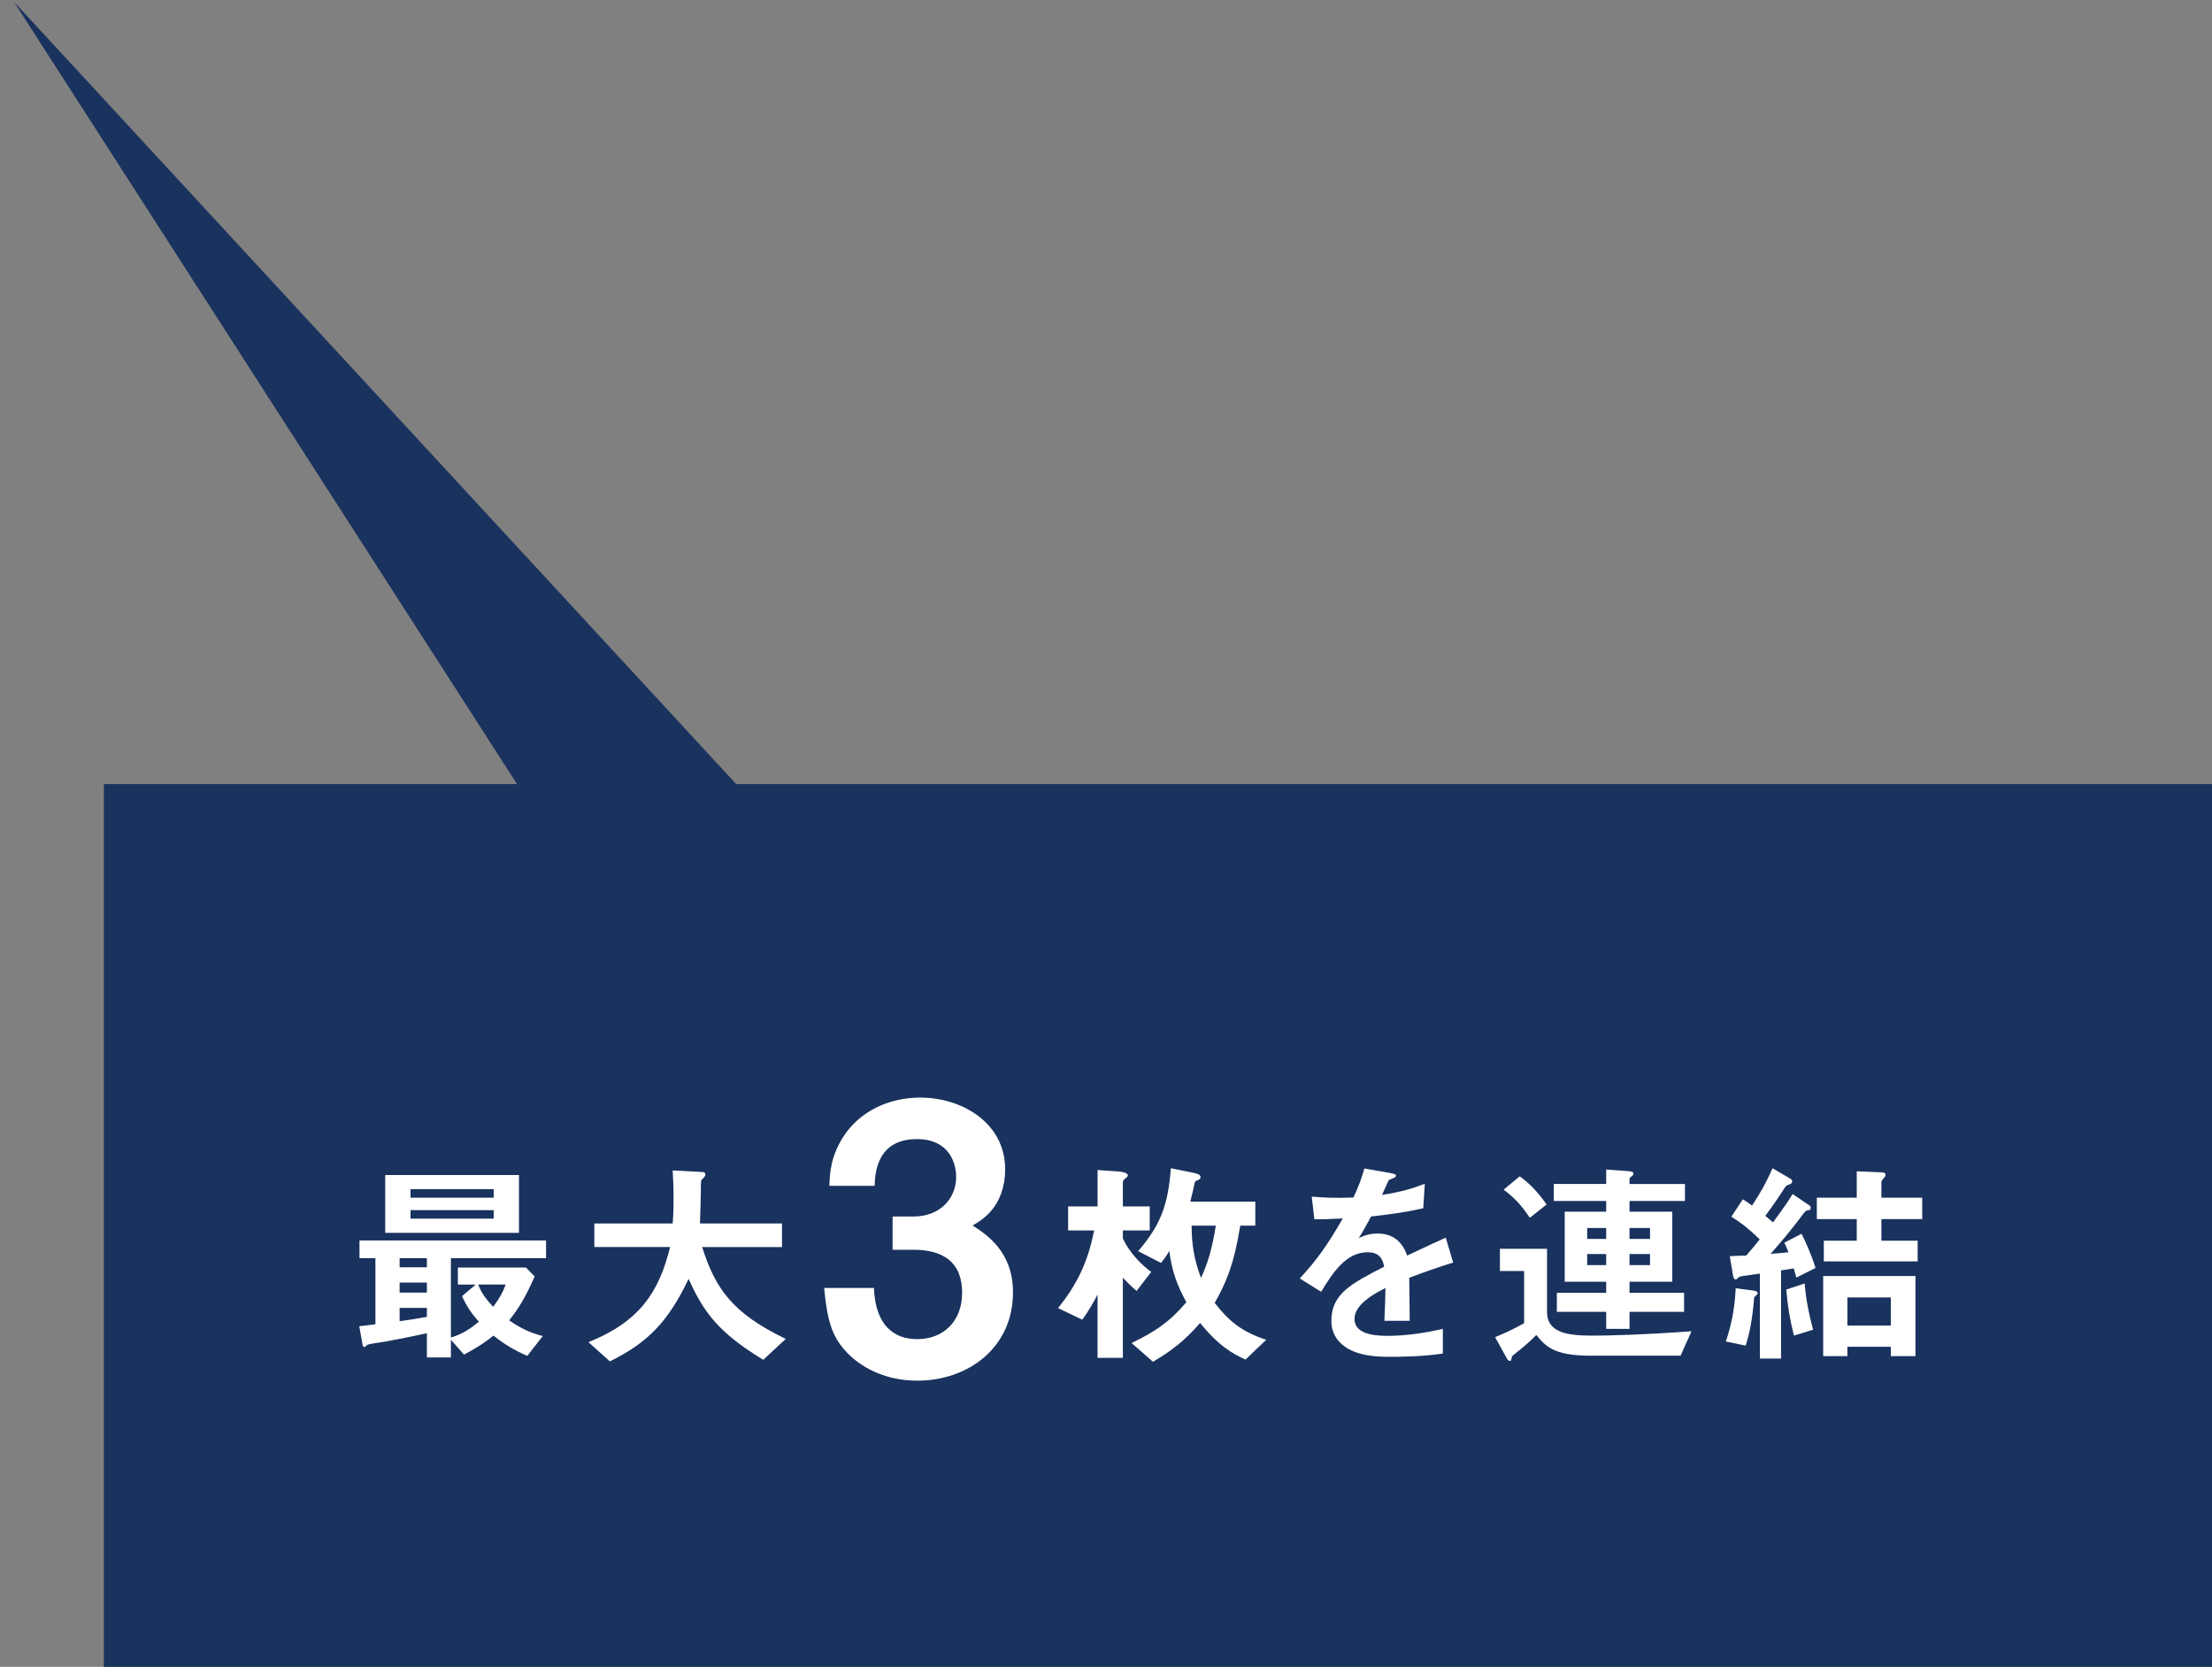 <?xml version="1.0" encoding="utf-8"?>
<!-- Generator: Adobe Illustrator 26.0.2, SVG Export Plug-In . SVG Version: 6.00 Build 0)  -->
<!DOCTYPE svg PUBLIC "-//W3C//DTD SVG 1.1//EN" "http://www.w3.org/Graphics/SVG/1.1/DTD/svg11.dtd">
<svg version="1.1" id="レイヤー_1" xmlns="http://www.w3.org/2000/svg" xmlns:xlink="http://www.w3.org/1999/xlink" x="0px"
	 y="0px" viewBox="0 0 142 107" style="enable-background:new 0 0 142 107;" xml:space="preserve">
<rect x="0" y="0" width="142" height="107" fill="#808080" stroke="none"/>
<g>
	<g>
		<rect x="6.669" y="50.331" style="fill:#19325E;" width="135.331" height="56.669"/>
		<g>
			<path style="fill:#FFFFFF;" d="M28.946,80.766v5.099c0.742-0.238,1.205-0.532,1.793-1.022c-0.49-0.547-0.771-0.967-1.079-1.64
				l0.882-0.742h-1.148v-1.093h4.37l0.561,0.575c-0.63,1.4-1.009,2.017-1.639,2.815c0.798,0.546,1.359,0.798,2.157,1.008
				l-0.995,1.275c-0.882-0.393-1.443-0.729-2.171-1.303c-0.336,0.266-0.799,0.644-1.891,1.219l-0.84-0.953v1.135h-1.541v-1.555
				c-0.953,0.21-2.563,0.532-3.068,0.603c-0.14,0.014-0.714,0.098-0.77,0.153c-0.056,0.042-0.126,0.127-0.168,0.127
				c-0.07,0-0.112-0.057-0.112-0.085l-0.224-1.246c0.63-0.07,0.812-0.099,1.037-0.126v-4.244h-1.022v-1.135h11.976v1.135H28.946z
				 M24.73,79.141v-3.712h8.586v3.712H24.73z M27.405,80.766h-1.751v0.588h1.751V80.766z M27.405,82.334h-1.751v0.645h1.751V82.334z
				 M27.405,83.959h-1.751v0.854c0.504-0.07,0.995-0.14,1.751-0.28V83.959z M31.692,76.339h-5.337v0.546h5.337V76.339z
				 M31.692,77.684h-5.337v0.546h5.337V77.684z M30.697,82.46c0.126,0.322,0.308,0.742,0.966,1.429
				c0.406-0.56,0.602-0.896,0.798-1.429H30.697z"/>
			<path style="fill:#FFFFFF;" d="M48.997,87.293c-2.816-1.723-3.81-2.998-4.791-5.197c-1.303,2.731-2.619,4.104-5.057,5.295l-1.373-1.232
				c3.236-1.303,4.524-3.166,5.239-6.107h-4.861v-1.513h5.029c0.056-0.616,0.056-1.331,0.056-1.541c0-0.812-0.028-1.415-0.056-1.863
				l1.863,0.099c0.098,0,0.238,0.014,0.238,0.168c0,0.112-0.14,0.238-0.266,0.351c-0.028,0.294-0.028,0.111-0.028,0.812
				c0,0.126-0.028,1.316-0.056,1.975h5.267v1.513h-5.127c0.854,2.689,1.947,4.244,5.365,5.897L48.997,87.293z"/>
			<path style="fill:#FFFFFF;" d="M58.885,88.63c-1.824,0-3.384-0.672-4.44-1.728c-0.888-0.912-1.32-1.776-1.536-4.225h3.192
				c0.096,2.473,1.344,3.288,2.784,3.288c1.68,0,2.88-1.152,2.88-2.977c0-1.992-1.249-2.76-3.121-2.76h-1.344v-2.136h1.344
				c1.68,0,2.736-1.129,2.736-2.545c0-0.864-0.432-2.424-2.52-2.424c-2.592,0-2.688,2.232-2.712,3h-2.904
				c0.024-0.864,0.096-1.896,0.888-3.145c1.032-1.607,2.88-2.52,4.944-2.52c2.712,0,5.449,1.656,5.449,4.584
				c0,2.448-1.536,3.312-2.088,3.624c0.912,0.601,2.592,1.681,2.592,4.297C65.03,86.494,62.174,88.63,58.885,88.63z"/>
			<path style="fill:#FFFFFF;" d="M72.966,82.866c-0.266-0.21-0.63-0.574-0.883-0.84v5.141h-1.625v-4.062c-0.28,0.546-0.63,1.135-0.98,1.611
				l-1.555-0.743c1.135-1.414,1.905-2.857,2.312-4.986h-1.667v-1.541h1.891v-2.339l1.358,0.098c0.084,0,0.588,0.057,0.588,0.252
				c0,0.057-0.112,0.154-0.168,0.196c-0.098,0.084-0.154,0.154-0.154,0.225v1.568h1.723v1.541h-1.723v0.519
				c0.406,0.882,1.191,1.694,1.821,2.143L72.966,82.866z M79.955,87.278c-0.756-0.35-1.667-0.812-2.914-2.353
				c-1.022,1.177-1.849,1.793-3.026,2.493l-1.373-1.205c1.513-0.729,2.451-1.358,3.516-2.619c-0.546-1.009-0.924-1.905-1.092-3.292
				c-0.196,0.337-0.336,0.519-0.532,0.771l-1.471-0.756c1.429-1.667,1.919-2.928,2.101-5.323l1.457,0.294
				c0.112,0.028,0.448,0.084,0.448,0.267c0,0.14-0.098,0.168-0.196,0.21c-0.126,0.042-0.154,0.084-0.182,0.168
				c-0.028,0.168-0.168,0.784-0.28,1.205h4.174v1.54h-0.967c-0.406,2.521-0.91,3.67-1.639,4.959
				c0.868,1.121,1.695,1.849,3.306,2.367L79.955,87.278z M76.495,78.678c0.014,1.219,0.14,2.102,0.603,3.362
				c0.434-0.967,0.686-1.737,0.952-3.362H76.495z"/>
			<path style="fill:#FFFFFF;" d="M90.468,82.027c0,0.546,0.028,2.283,0.028,2.759h-1.625c0.042-0.798,0.056-1.484,0.07-2.101
				c-0.533,0.266-1.989,0.994-1.989,1.975c0,0.911,1.079,1.093,2.101,1.093c1.205,0,2.396-0.182,3.572-0.448v1.583
				c-1.331,0.21-2.885,0.21-3.333,0.21c-0.785,0-2.409,0-3.292-0.938c-0.532-0.561-0.532-1.177-0.532-1.373
				c0-1.736,1.289-2.395,3.39-3.474c-0.084-0.42-0.252-0.925-1.064-0.925c-1.373,0-2.213,1.275-2.983,2.536l-1.373-0.854
				c1.107-1.191,1.807-2.186,2.76-3.853c-0.798,0.042-1.233,0.056-1.821,0.056l-0.168-1.456c0.84,0.069,1.457,0.098,2.676,0.056
				c0.35-0.756,0.532-1.247,0.7-1.863l1.751,0.309c0.042,0.014,0.28,0.042,0.28,0.14c0,0.084-0.056,0.126-0.14,0.154
				c-0.028,0.014-0.308,0.141-0.322,0.141c-0.014,0.014-0.364,0.798-0.434,0.952c1.289-0.21,1.919-0.393,2.745-0.715l-0.098,1.569
				c-1.261,0.294-2.41,0.42-3.348,0.532c-0.448,0.826-0.56,1.022-0.798,1.387c0.182-0.084,0.603-0.294,1.205-0.294
				c0.967,0,1.583,0.49,1.905,1.415c1.639-0.771,1.821-0.854,2.479-1.149l0.477,1.598C92.176,81.396,91.504,81.634,90.468,82.027z"
				/>
			<path style="fill:#FFFFFF;" d="M107.885,87.027h-5.813c-2.367,0-2.886-0.645-3.446-1.33c-0.519,0.532-1.135,1.022-1.317,1.162
				c-0.21,0.168-0.238,0.183-0.252,0.252c-0.056,0.225-0.056,0.253-0.126,0.253c-0.098,0-0.168-0.099-0.196-0.154l-0.756-1.373
				c0.644-0.266,1.19-0.519,1.863-0.896v-3.348h-1.555v-1.429h3.025v4.048c0,1.373,1.373,1.527,2.928,1.527
				c0.869,0,3.082-0.042,6.346-0.28L107.885,87.027z M98.206,78.174c-0.476-0.714-0.896-1.219-1.681-1.807l1.036-0.854
				c0.701,0.518,1.177,1.036,1.723,1.807L98.206,78.174z M104.608,77.096v0.686h2.746v4.497h-2.746v0.714h3.502v1.219h-3.502v1.093
				h-1.499v-1.093h-3.166v-1.219h3.166v-0.714h-2.662v-4.497h2.662v-0.686h-3.362v-1.093h3.362v-0.925l1.387,0.098
				c0.224,0.015,0.364,0.043,0.364,0.169c0,0.069-0.042,0.111-0.084,0.14c-0.098,0.084-0.168,0.126-0.168,0.168v0.351h3.558v1.093
				H104.608z M103.109,78.832h-1.219v0.7h1.219V78.832z M103.109,80.499h-1.219v0.715h1.219V80.499z M105.924,78.832h-1.317v0.7
				h1.317V78.832z M105.924,80.499h-1.317v0.715h1.317V80.499z"/>
			<path style="fill:#FFFFFF;" d="M112.612,83.273c-0.126,1.541-0.308,2.325-0.546,3.109l-1.274-0.266c0.378-1.135,0.574-2.171,0.63-3.418
				l1.176,0.154c0.196,0.028,0.238,0.112,0.238,0.14C112.836,83.091,112.738,83.16,112.612,83.273z M115.316,82.012
				c0-0.042-0.154-0.546-0.168-0.588c-0.154,0.027-0.252,0.042-0.812,0.126v5.659h-1.359V81.76
				c-0.392,0.056-0.785,0.112-0.812,0.112c-0.084,0.014-0.434,0.056-0.49,0.084c-0.042,0.014-0.196,0.182-0.252,0.182
				c-0.126,0-0.168-0.224-0.182-0.322l-0.196-1.176c0.154-0.015,0.896-0.042,1.051-0.042c0.434-0.491,0.7-0.812,0.868-1.037
				c-0.882-0.868-1.443-1.219-1.821-1.457l0.742-1.12c0.238,0.154,0.35,0.238,0.588,0.406c0.574-0.869,0.911-1.485,1.317-2.396
				l1.19,0.7c0.056,0.042,0.07,0.099,0.07,0.141c0,0.084-0.056,0.153-0.14,0.182c-0.252,0.084-0.252,0.099-0.392,0.309
				c-0.378,0.588-0.645,0.98-1.191,1.723c0.28,0.238,0.336,0.28,0.49,0.42c0.672-0.91,0.911-1.261,1.261-1.82l1.093,0.742
				c0.056,0.042,0.07,0.112,0.07,0.14c0,0.112-0.084,0.154-0.126,0.154c-0.196,0.028-0.196,0.042-0.364,0.252
				c-0.658,0.883-1.359,1.737-2.087,2.55c0.546-0.042,0.672-0.042,1.148-0.099c-0.042-0.098-0.154-0.406-0.266-0.616l1.106-0.574
				c0.196,0.393,0.616,1.274,0.896,2.199L115.316,82.012z M115.161,85.738c-0.266-1.064-0.406-1.934-0.49-2.956l1.177-0.392
				c0.07,0.826,0.21,1.708,0.546,2.969L115.161,85.738z M120.778,78.258v1.387h2.325v1.331h-6.023v-1.331h2.115v-1.387h-2.563
				v-1.373h2.563v-1.694l1.653,0.07c0.112,0,0.196,0.056,0.196,0.153c0,0.099-0.07,0.168-0.112,0.21
				c-0.14,0.154-0.154,0.238-0.154,0.253v1.008h2.619v1.373H120.778z M121.381,87.055v-0.603h-2.787v0.603h-1.555v-5.141h5.925
				v5.141H121.381z M121.381,83.287h-2.787v1.807h2.787V83.287z"/>
		</g>
	</g>
	<polyline style="fill:#1A325E;" points="35.988,54.682 0.895,0.115 50.135,53.446 	"/>
</g>
<g>
</g>
<g>
</g>
<g>
</g>
<g>
</g>
<g>
</g>
<g>
</g>
<g>
</g>
<g>
</g>
<g>
</g>
<g>
</g>
<g>
</g>
<g>
</g>
<g>
</g>
<g>
</g>
<g>
</g>
</svg>
